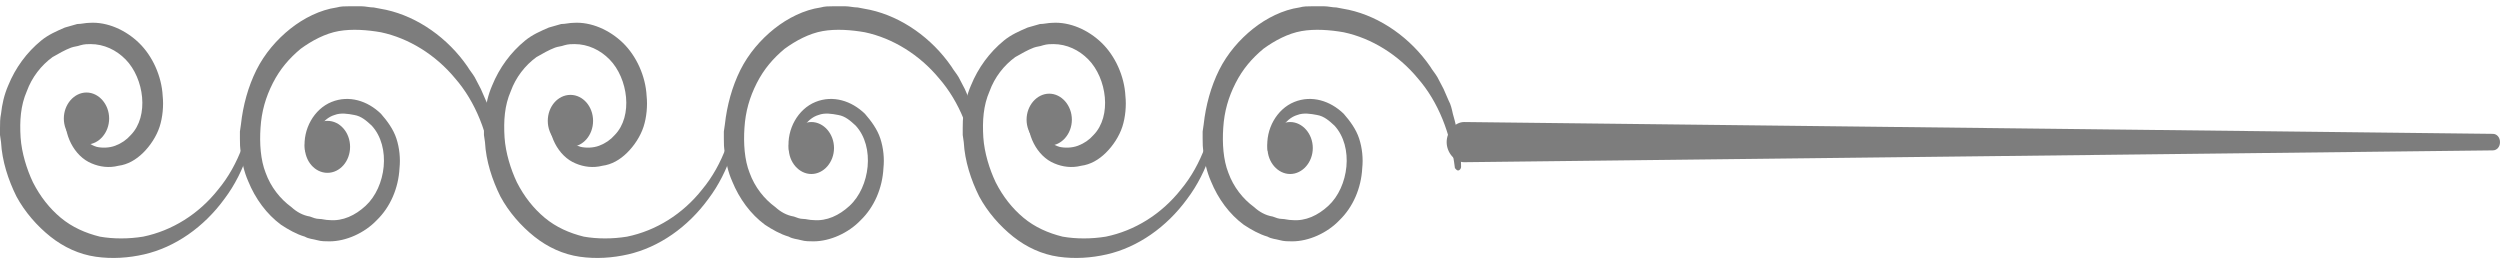 <svg width="143" height="15" viewBox="0 0 143 15" fill="none" xmlns="http://www.w3.org/2000/svg">
<path d="M14.724 5.698C14.665 7.725 14.017 9.82 12.839 11.374C11.661 12.995 10.012 14.144 8.245 14.55C7.362 14.752 6.42 14.82 5.477 14.685C4.535 14.55 3.652 14.144 2.886 13.536C2.12 12.928 1.414 12.117 0.942 11.239C0.471 10.293 0.118 9.212 0.059 8.131L0 7.725V7.32C0 7.049 -8.99562e-07 6.779 0.059 6.509C0.118 5.968 0.236 5.428 0.471 4.887C0.883 3.874 1.531 2.995 2.356 2.32C2.768 1.982 3.239 1.779 3.71 1.576C3.946 1.509 4.182 1.441 4.417 1.374C4.653 1.374 4.888 1.306 5.124 1.306C6.125 1.239 7.185 1.712 7.951 2.455C8.717 3.198 9.247 4.347 9.306 5.495C9.364 6.036 9.306 6.712 9.129 7.252C8.952 7.793 8.599 8.333 8.187 8.739C7.774 9.144 7.303 9.414 6.773 9.482C6.243 9.617 5.713 9.549 5.242 9.347C4.241 8.941 3.593 7.658 3.769 6.509C3.769 6.374 3.887 6.239 4.064 6.306C4.182 6.306 4.241 6.441 4.241 6.576C4.299 7.455 4.829 8.198 5.536 8.401C5.831 8.468 6.243 8.468 6.596 8.333C6.95 8.198 7.244 7.995 7.48 7.725C8.54 6.644 8.245 4.482 7.185 3.401C6.655 2.86 5.949 2.522 5.183 2.522C5.006 2.522 4.829 2.522 4.594 2.59C4.417 2.658 4.241 2.658 4.064 2.725C3.71 2.86 3.357 3.063 3.004 3.266C2.356 3.739 1.826 4.414 1.531 5.225C1.178 6.036 1.119 6.914 1.178 7.86C1.237 8.739 1.531 9.685 1.885 10.428C2.297 11.239 2.827 11.914 3.475 12.455C4.123 12.995 4.888 13.333 5.713 13.536C6.479 13.671 7.362 13.671 8.187 13.536C9.836 13.198 11.367 12.252 12.486 10.833C13.664 9.414 14.312 7.522 14.489 5.563C14.489 5.428 14.606 5.36 14.665 5.36C14.665 5.495 14.724 5.563 14.724 5.698Z" fill="#7D7D7D"/>
<path d="M28.152 9.616C27.917 7.657 27.21 5.832 26.032 4.481C24.913 3.13 23.382 2.184 21.791 1.846C21.026 1.711 20.142 1.643 19.377 1.778C18.611 1.913 17.845 2.319 17.198 2.792C16.55 3.332 16.02 3.94 15.607 4.751C15.195 5.562 14.96 6.373 14.901 7.319C14.842 8.197 14.901 9.143 15.195 9.886C15.489 10.697 16.02 11.373 16.668 11.846C16.962 12.116 17.315 12.319 17.728 12.386C17.904 12.454 18.081 12.522 18.258 12.522C18.434 12.522 18.611 12.589 18.847 12.589C19.612 12.657 20.319 12.319 20.908 11.778C22.086 10.697 22.38 8.4 21.261 7.184C20.967 6.913 20.672 6.643 20.26 6.576C19.907 6.508 19.494 6.44 19.141 6.576C18.434 6.778 17.904 7.657 17.904 8.535C17.904 8.67 17.787 8.805 17.669 8.805C17.551 8.805 17.433 8.67 17.433 8.535C17.315 7.386 17.963 6.238 18.964 5.832C19.966 5.427 21.026 5.765 21.791 6.508C22.145 6.913 22.498 7.386 22.675 7.927C22.852 8.468 22.91 9.076 22.852 9.616C22.793 10.765 22.322 11.846 21.556 12.589C20.849 13.332 19.789 13.805 18.847 13.805C18.611 13.805 18.375 13.805 18.14 13.738C17.904 13.67 17.669 13.67 17.433 13.535C16.962 13.4 16.491 13.13 16.078 12.859C15.254 12.251 14.606 11.373 14.194 10.359C13.958 9.819 13.841 9.278 13.782 8.738C13.723 8.468 13.723 8.197 13.723 7.927V7.522L13.782 7.116C13.899 6.035 14.194 4.954 14.665 4.008C15.136 3.062 15.843 2.251 16.609 1.643C17.374 1.035 18.317 0.562 19.259 0.427C19.494 0.359 19.73 0.359 19.966 0.359H20.672C20.908 0.359 21.144 0.427 21.379 0.427L21.733 0.495L22.086 0.562C23.912 0.967 25.62 2.184 26.739 3.805C26.857 4.008 27.033 4.211 27.151 4.413L27.504 5.089L27.799 5.765C27.917 5.968 27.976 6.238 28.034 6.508C28.329 7.522 28.506 8.535 28.506 9.549C28.506 9.616 28.447 9.751 28.329 9.751C28.27 9.751 28.152 9.684 28.152 9.616Z" fill="#7D7D7D"/>
<path d="M42.406 5.698C42.347 7.725 41.699 9.82 40.521 11.374C39.343 12.995 37.694 14.144 35.927 14.55C35.044 14.752 34.101 14.82 33.159 14.685C32.217 14.55 31.333 14.144 30.568 13.536C29.802 12.928 29.095 12.117 28.624 11.239C28.153 10.293 27.799 9.212 27.741 8.131L27.682 7.725V7.32C27.682 7.049 27.682 6.779 27.741 6.509C27.799 5.968 27.917 5.428 28.153 4.887C28.565 3.874 29.213 2.995 30.038 2.32C30.45 1.982 30.921 1.779 31.392 1.576C31.628 1.509 31.863 1.441 32.099 1.374C32.334 1.374 32.57 1.306 32.806 1.306C33.807 1.239 34.867 1.712 35.633 2.455C36.398 3.198 36.928 4.347 36.987 5.495C37.046 6.036 36.987 6.712 36.81 7.252C36.634 7.793 36.281 8.333 35.868 8.739C35.456 9.144 34.985 9.414 34.455 9.482C33.925 9.617 33.395 9.549 32.923 9.347C31.922 8.941 31.274 7.658 31.451 6.509C31.451 6.374 31.569 6.239 31.745 6.306C31.863 6.306 31.922 6.441 31.922 6.576C31.981 7.455 32.511 8.198 33.218 8.401C33.512 8.468 33.925 8.468 34.278 8.333C34.631 8.198 34.926 7.995 35.161 7.725C36.222 6.644 35.927 4.482 34.867 3.401C34.337 2.86 33.63 2.522 32.864 2.522C32.688 2.522 32.511 2.522 32.276 2.59C32.099 2.658 31.922 2.658 31.745 2.725C31.392 2.86 31.039 3.063 30.685 3.266C30.038 3.739 29.507 4.414 29.213 5.225C28.86 6.036 28.801 6.914 28.86 7.86C28.919 8.739 29.213 9.685 29.566 10.428C29.979 11.239 30.509 11.914 31.157 12.455C31.804 12.995 32.57 13.333 33.395 13.536C34.16 13.671 35.044 13.671 35.868 13.536C37.517 13.198 39.049 12.252 40.168 10.833C41.346 9.414 41.993 7.522 42.17 5.563C42.17 5.428 42.288 5.36 42.347 5.36C42.347 5.495 42.406 5.563 42.406 5.698Z" fill="#7D7D7D"/>
<path d="M55.834 9.616C55.598 7.657 54.892 5.832 53.714 4.481C52.595 3.13 51.063 2.184 49.473 1.846C48.707 1.711 47.824 1.643 47.058 1.778C46.293 1.913 45.527 2.319 44.879 2.792C44.231 3.332 43.701 3.94 43.289 4.751C42.877 5.562 42.641 6.373 42.582 7.319C42.523 8.197 42.582 9.143 42.877 9.886C43.171 10.697 43.701 11.373 44.349 11.846C44.644 12.116 44.997 12.319 45.409 12.386C45.586 12.454 45.763 12.522 45.939 12.522C46.116 12.522 46.293 12.589 46.528 12.589C47.294 12.657 48.001 12.319 48.59 11.778C49.767 10.697 50.062 8.4 48.943 7.184C48.648 6.913 48.354 6.643 47.942 6.576C47.588 6.508 47.176 6.44 46.823 6.576C46.116 6.778 45.586 7.657 45.586 8.535C45.586 8.67 45.468 8.805 45.35 8.805C45.233 8.805 45.115 8.67 45.115 8.535C44.997 7.386 45.645 6.238 46.646 5.832C47.647 5.427 48.707 5.765 49.473 6.508C49.826 6.913 50.18 7.386 50.356 7.927C50.533 8.468 50.592 9.076 50.533 9.616C50.474 10.765 50.003 11.846 49.237 12.589C48.531 13.332 47.471 13.805 46.528 13.805C46.293 13.805 46.057 13.805 45.822 13.738C45.586 13.67 45.35 13.67 45.115 13.535C44.644 13.4 44.172 13.13 43.76 12.859C42.936 12.251 42.288 11.373 41.876 10.359C41.64 9.819 41.522 9.278 41.463 8.738C41.404 8.468 41.404 8.197 41.404 7.927V7.522L41.463 7.116C41.581 6.035 41.876 4.954 42.347 4.008C42.818 3.062 43.525 2.251 44.29 1.643C45.056 1.035 45.998 0.562 46.941 0.427C47.176 0.359 47.412 0.359 47.647 0.359H48.354C48.59 0.359 48.825 0.427 49.061 0.427L49.414 0.495L49.767 0.562C51.593 0.967 53.301 2.184 54.42 3.805C54.538 4.008 54.715 4.211 54.833 4.413L55.186 5.089L55.48 5.765C55.598 5.968 55.657 6.238 55.716 6.508C56.011 7.522 56.187 8.535 56.187 9.549C56.187 9.616 56.128 9.751 56.011 9.751C55.952 9.751 55.893 9.684 55.834 9.616Z" fill="#7D7D7D"/>
<path d="M69.792 5.698C69.734 7.725 69.086 9.82 67.908 11.374C66.73 12.995 65.081 14.144 63.314 14.55C62.43 14.752 61.488 14.82 60.546 14.685C59.603 14.55 58.72 14.144 57.954 13.536C57.189 12.928 56.482 12.117 56.011 11.239C55.539 10.293 55.186 9.212 55.127 8.131L55.068 7.725V7.32C55.068 7.049 55.068 6.779 55.127 6.509C55.186 5.968 55.304 5.428 55.539 4.887C55.952 3.874 56.6 2.995 57.424 2.32C57.837 1.982 58.308 1.779 58.779 1.576C59.014 1.509 59.25 1.441 59.486 1.374C59.721 1.374 59.957 1.306 60.192 1.306C61.194 1.239 62.254 1.712 63.019 2.455C63.785 3.198 64.315 4.347 64.374 5.495C64.433 6.036 64.374 6.712 64.197 7.252C64.021 7.793 63.667 8.333 63.255 8.739C62.843 9.144 62.371 9.414 61.841 9.482C61.311 9.617 60.781 9.549 60.31 9.347C59.309 8.941 58.661 7.658 58.838 6.509C58.838 6.374 58.956 6.239 59.132 6.306C59.25 6.306 59.309 6.441 59.309 6.576C59.368 7.455 59.898 8.198 60.605 8.401C60.899 8.468 61.311 8.468 61.665 8.333C62.018 8.198 62.313 7.995 62.548 7.725C63.608 6.644 63.314 4.482 62.254 3.401C61.724 2.86 61.017 2.522 60.251 2.522C60.075 2.522 59.898 2.522 59.662 2.59C59.486 2.658 59.309 2.658 59.132 2.725C58.779 2.86 58.425 3.063 58.072 3.266C57.424 3.739 56.894 4.414 56.6 5.225C56.246 6.036 56.187 6.914 56.246 7.86C56.305 8.739 56.6 9.685 56.953 10.428C57.365 11.239 57.895 11.914 58.543 12.455C59.191 12.995 59.957 13.333 60.781 13.536C61.547 13.671 62.43 13.671 63.255 13.536C64.904 13.198 66.435 12.252 67.554 10.833C68.732 9.414 69.38 7.522 69.557 5.563C69.557 5.428 69.675 5.36 69.734 5.36C69.734 5.495 69.792 5.563 69.792 5.698Z" fill="#7D7D7D"/>
<path d="M83.221 9.616C82.985 7.657 82.278 5.832 81.1 4.481C79.981 3.13 78.45 2.184 76.86 1.846C76.094 1.711 75.211 1.643 74.445 1.778C73.679 1.913 72.914 2.319 72.266 2.792C71.618 3.332 71.088 3.94 70.676 4.751C70.263 5.562 70.028 6.373 69.969 7.319C69.91 8.197 69.969 9.143 70.263 9.886C70.558 10.697 71.088 11.373 71.736 11.846C72.03 12.116 72.384 12.319 72.796 12.386C72.973 12.454 73.149 12.522 73.326 12.522C73.503 12.522 73.679 12.589 73.915 12.589C74.681 12.657 75.387 12.319 75.976 11.778C77.154 10.697 77.449 8.4 76.33 7.184C76.035 6.913 75.741 6.643 75.329 6.576C74.975 6.508 74.563 6.44 74.21 6.576C73.503 6.778 72.973 7.657 72.973 8.535C72.973 8.67 72.855 8.805 72.737 8.805C72.619 8.805 72.501 8.67 72.501 8.535C72.384 7.386 73.031 6.238 74.033 5.832C75.034 5.427 76.094 5.765 76.86 6.508C77.213 6.913 77.567 7.386 77.743 7.927C77.92 8.468 77.979 9.076 77.92 9.616C77.861 10.765 77.39 11.846 76.624 12.589C75.918 13.332 74.857 13.805 73.915 13.805C73.679 13.805 73.444 13.805 73.208 13.738C72.973 13.67 72.737 13.67 72.501 13.535C72.03 13.4 71.559 13.13 71.147 12.859C70.322 12.251 69.674 11.373 69.262 10.359C69.027 9.819 68.909 9.278 68.85 8.738C68.791 8.468 68.791 8.197 68.791 7.927V7.522L68.85 7.116C68.968 6.035 69.262 4.954 69.733 4.008C70.204 3.062 70.911 2.251 71.677 1.643C72.443 1.035 73.385 0.562 74.327 0.427C74.563 0.359 74.798 0.359 75.034 0.359H75.741C75.976 0.359 76.212 0.427 76.448 0.427L76.801 0.495L77.154 0.562C78.98 0.967 80.688 2.184 81.807 3.805C81.925 4.008 82.102 4.211 82.219 4.413L82.573 5.089L82.867 5.765C82.985 5.968 83.044 6.238 83.103 6.508C83.397 7.522 83.574 8.535 83.574 9.549C83.574 9.616 83.515 9.751 83.397 9.751C83.338 9.751 83.279 9.684 83.221 9.616Z" fill="#7D7D7D"/>
<path d="M142.588 8.602L83.75 9.278C83.22 9.278 82.749 8.737 82.749 8.129C82.749 7.521 83.22 6.98 83.75 6.98L142.588 7.656C142.823 7.656 143 7.859 143 8.129C143 8.399 142.823 8.602 142.588 8.602Z" fill="#7D7D7D"/>
<path d="M18.729 9.886C19.445 9.886 20.025 9.22 20.025 8.4C20.025 7.579 19.445 6.913 18.729 6.913C18.014 6.913 17.434 7.579 17.434 8.4C17.434 9.22 18.014 9.886 18.729 9.886Z" fill="#7D7D7D"/>
<path d="M32.629 8.4C33.344 8.4 33.924 7.734 33.924 6.913C33.924 6.092 33.344 5.427 32.629 5.427C31.913 5.427 31.333 6.092 31.333 6.913C31.333 7.734 31.913 8.4 32.629 8.4Z" fill="#7D7D7D"/>
<path d="M47.706 8.467C47.706 9.278 47.117 9.953 46.41 9.953C45.703 9.953 45.114 9.278 45.114 8.467C45.114 7.656 45.703 6.98 46.41 6.98C47.117 6.98 47.706 7.656 47.706 8.467Z" fill="#7D7D7D"/>
<path d="M61.311 6.845C61.311 7.656 60.722 8.331 60.015 8.331C59.309 8.331 58.72 7.656 58.72 6.845C58.72 6.034 59.309 5.358 60.015 5.358C60.722 5.358 61.311 6.034 61.311 6.845Z" fill="#7D7D7D"/>
<path d="M75.092 8.467C75.092 9.278 74.503 9.953 73.797 9.953C73.09 9.953 72.501 9.278 72.501 8.467C72.501 7.656 73.09 6.98 73.797 6.98C74.503 6.98 75.092 7.656 75.092 8.467Z" fill="#7D7D7D"/>
<path d="M6.243 6.779C6.243 7.589 5.654 8.265 4.947 8.265C4.24 8.265 3.651 7.589 3.651 6.779C3.651 5.968 4.24 5.292 4.947 5.292C5.654 5.292 6.243 5.968 6.243 6.779Z" fill="#7D7D7D"/>
</svg>
